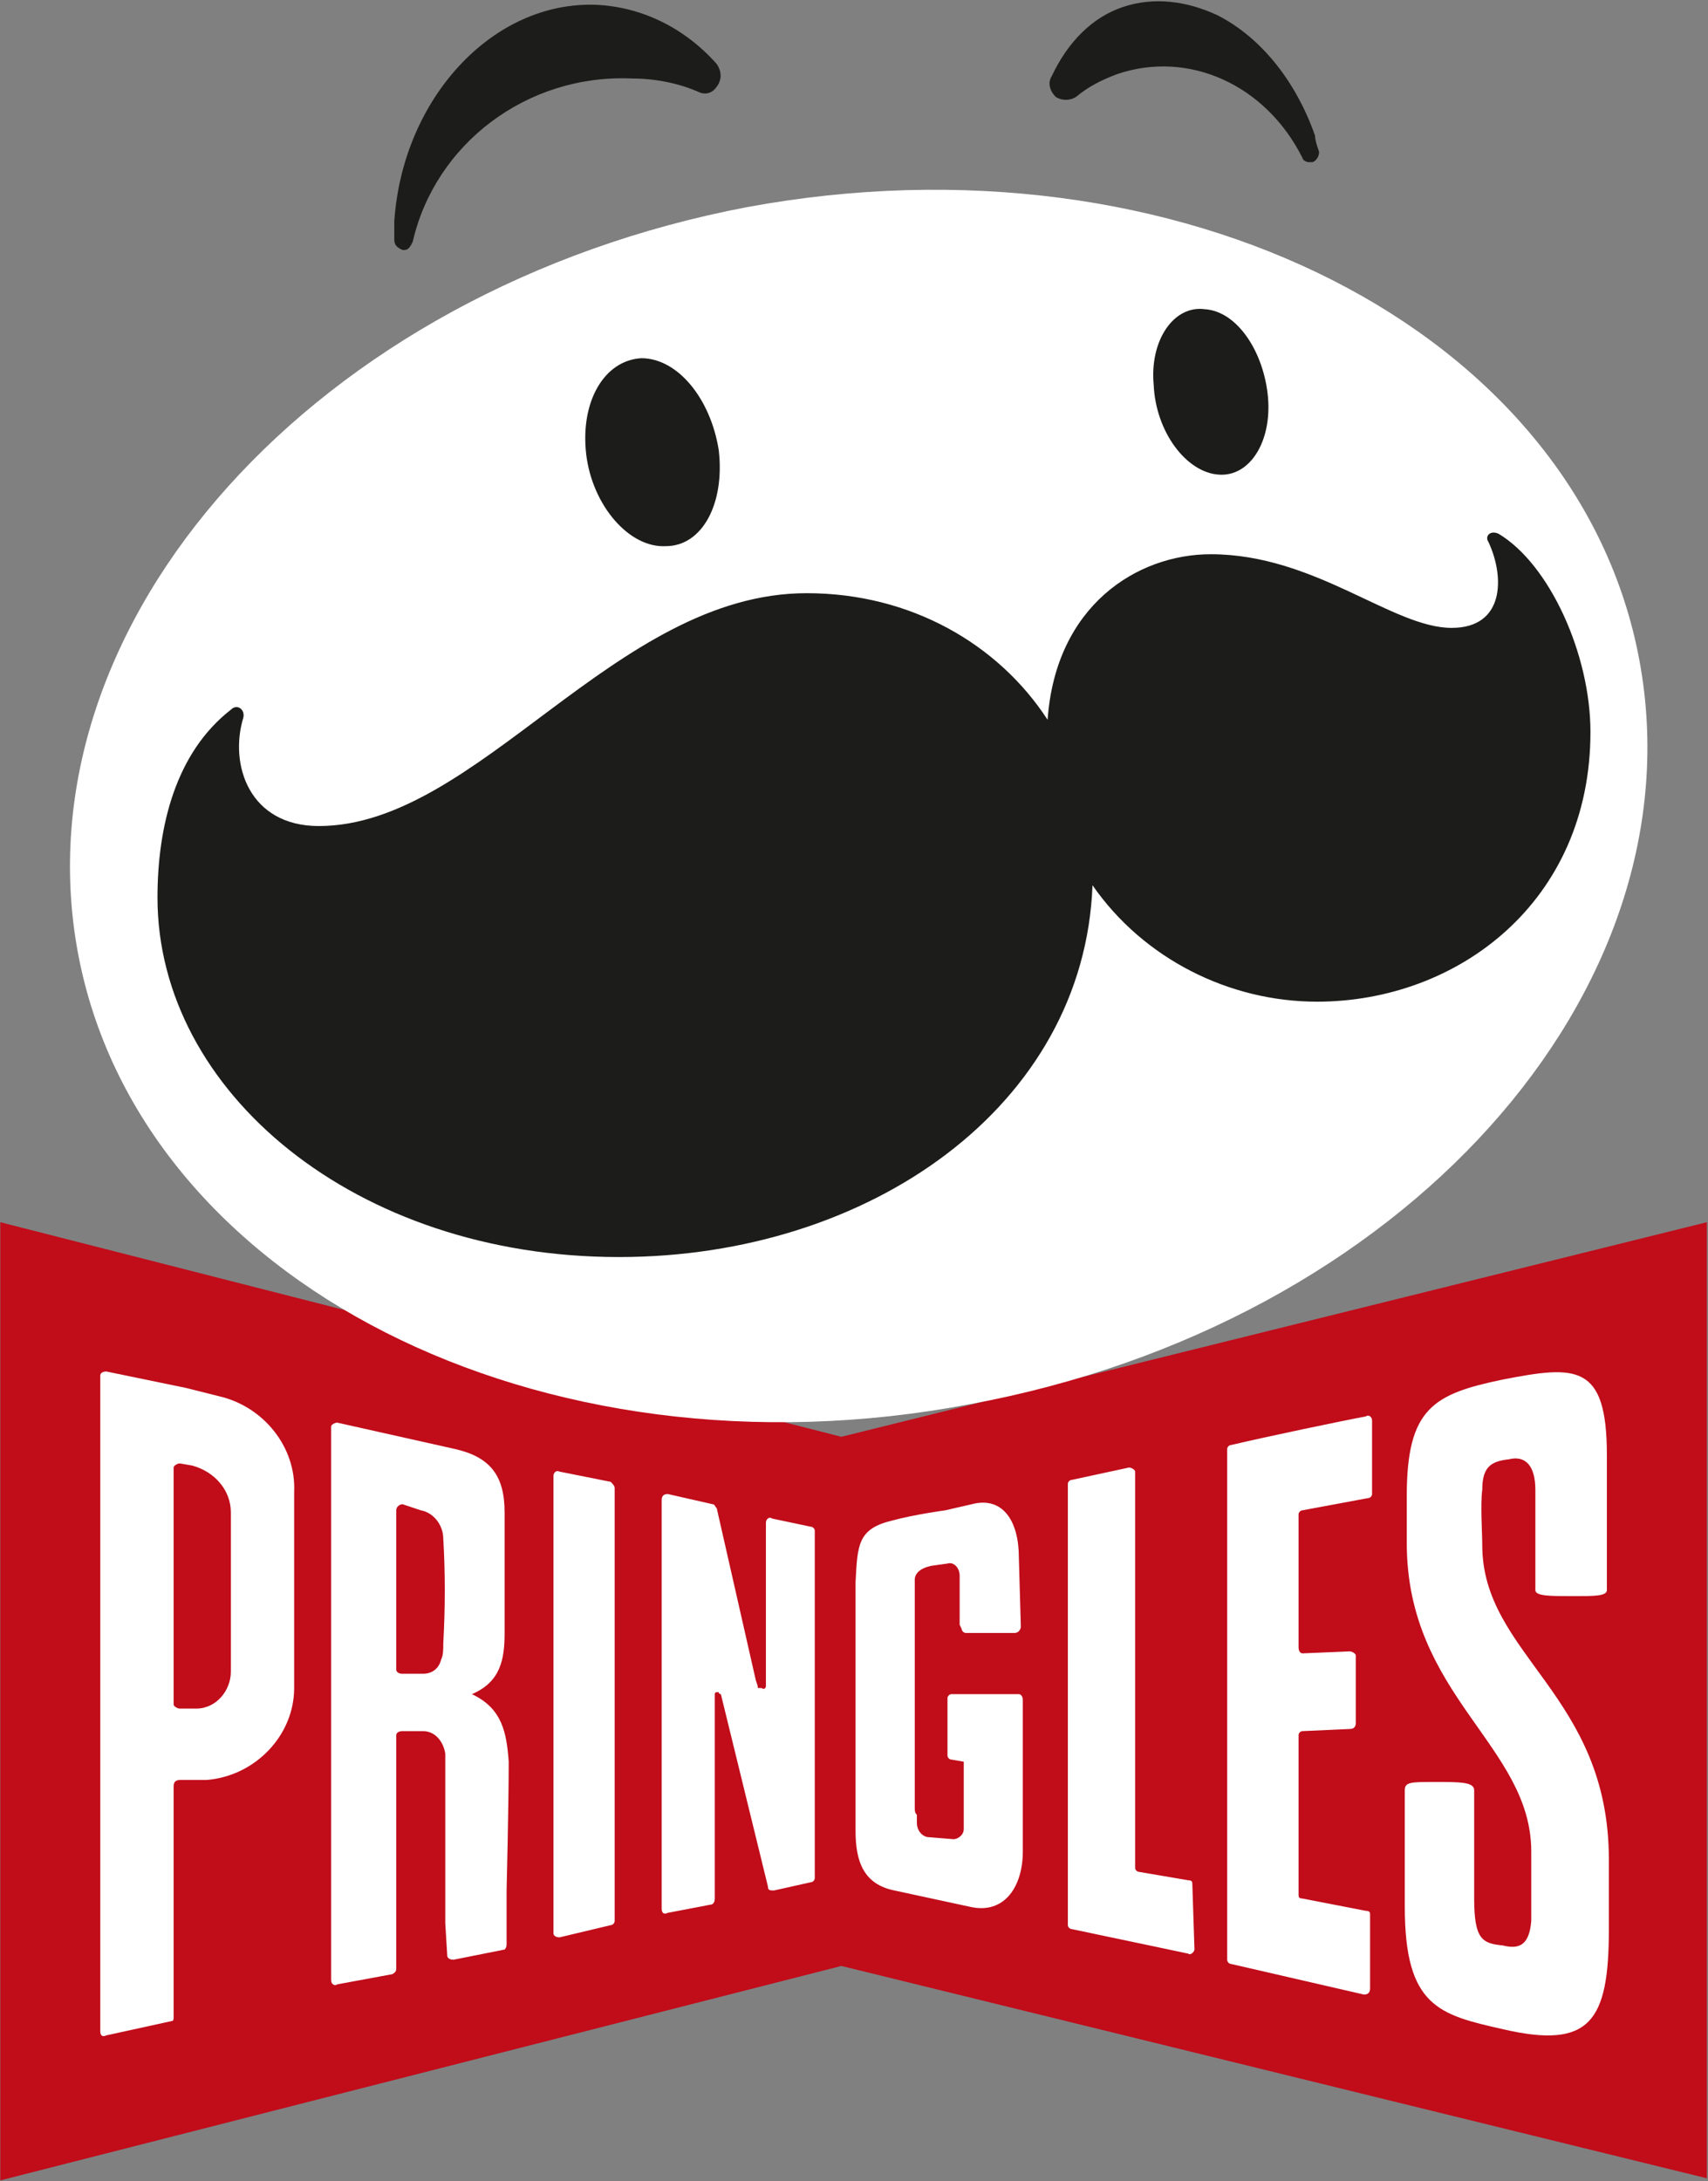 <svg version="1.2" xmlns="http://www.w3.org/2000/svg" viewBox="0 0 1206 1540" width="1206" height="1540">
	<rect x="0" y="0" width="1206" height="1540" fill="#808080" stroke="none"/>
	<title>logo-pringles-v3-svg</title>
	<style>
		.s0 { fill: #c10c1a } 
		.s1 { fill: #ffffff } 
		.s2 { fill: #1c1c1a } 
	</style>
	<g id="Layer">
		<path id="Layer" class="s0" d="m1205.2 862.9l-611.1 151.5-593.9-151.5v676.5l593.9-151.4 611.1 149.9z"/>
		<path id="Layer" fill-rule="evenodd" class="s1" d="m967.4 1351.9v51.9q0 4.4-4.3 4.4l-93.8-21.6c-1.4 0-2.8-1.5-2.8-3v-360.5c0-1.5 1.4-2.9 2.8-2.9 24.5-5.8 79.4-17.3 95.2-20.2 1.4-1.4 4.3 0 4.3 2.9v51.9c0 1.5-1.4 2.9-2.9 2.9l-46.2 8.6c-1.4 0-2.8 1.5-2.8 2.9v93.8c0 2.9 1.4 4.3 2.8 4.3l33.3-1.4c1.4 0 4.3 1.4 4.3 2.9v47.6q0 4.3-4.3 4.3l-33.3 1.5c-1.4 0-2.8 1.4-2.8 2.8v112.5c0 1.5 0 2.9 2.8 2.9l44.8 8.7c2.9 0 2.9 1.4 2.9 2.8zm-429.5-160.1c1.4 1.4 2.9 0 2.9-1.4v-115.4c0-2.9 2.9-4.3 4.3-2.9l27.4 5.8c1.4 0 2.8 1.4 2.8 2.8v245.2c0 1.6-1.4 3-2.8 3l-26 5.8c-2.8 0-4.3 0-4.3-2.9l-33.2-135.7c0 0-1.5 0-1.5-1.4h-1.4c-1.4 0-1.4 1.4-1.4 1.4v144.3c0 2.9-1.5 4.3-2.9 4.3l-30.3 5.8c-2.8 1.4-4.3 0-4.3-2.9 0 0 0-285.6 0-288.5q0-4.3 4.3-4.3l31.7 7.2c1.5 0 1.5 1.5 2.9 2.9l27.5 121.1 1.4 4.4c0 1.4 0 1.4 1.5 1.4zm93.6 142.9c-21.6-4.4-27.4-20.3-27.4-41.9v-93.8c1.4 0 0 0 0 0v-82.1c1.4-26.1 1.4-37.6 26-43.4 15.8-4.3 37.4-7.2 37.4-7.2l18.7-4.3c21.6-5.7 33.2 11.5 33.2 37.6l1.4 48.9c0 1.5-1.4 4.4-4.3 4.4h-34.6c-1.4 0-2.9-1.5-2.9-2.9l-1.4-2.9v-34.6c0-5.7-4.3-10-8.6-8.6l-10.1 1.4c0 0-13 1.5-13 10.1 0 0 0 111.1 0 160.1 0 2.9 0 4.3 1.5 5.8 0 2.8 0 4.3 0 5.7 0 5.8 4.3 10.1 8.6 10.1l17.3 1.4c2.9 0 7.2-2.8 7.2-7.2v-47.5l-8.7-1.5c-1.4 0-2.8-1.4-2.8-2.9v-40.4c0-1.4 1.4-2.9 2.8-2.9h47.6c1.4 0 2.8 1.5 2.8 4.3v106.8c0 24.6-12.9 44.7-37.4 39zm122.5 24.5v-311.6c0-1.4 1.5-2.8 2.9-2.8l40.3-8.7c1.5 0 4.3 1.5 4.3 2.9v279.7c0 1.5 1.5 2.9 2.9 2.9l34.6 5.9c2.9 0 2.9 1.4 2.9 2.9l1.5 46c0 1.5-2.9 4.4-4.4 2.9l-82.1-17.3c-1.4 0-2.9-1.4-2.9-2.8zm-363.2-317.3c0-1.5 1.4-4.3 4.3-2.9l36.1 7.2c1.4 1.4 2.8 2.9 2.8 4.3 0 17.3 0 261.1 0 305.8 0 1.4-1.4 2.9-2.8 2.9l-36.1 8.6c-2.9 0-4.3-1.4-4.3-2.9 0 0 0-320.1 0-323zm-236.4-56.2c31.7 7.2 54.8 36 53.3 67.7v138.4c0 33.3-27.3 62.1-61.9 64.9h-18.8q-4.4 0-4.4 4.4v162.9c0 1.5 0 2.9-1.4 2.9l-46.1 10.1c-2.9 1.4-4.3 0-4.3-2.9v-463c0-1.4 1.4-2.8 4.3-2.8l56.2 11.6zm-27.5 47.5c-1.4 0-4.3 1.5-4.3 2.9 0 14.5 0 60.7 0 82.3 0 21.6 0 70.6 0 85 0 1.4 2.9 2.9 4.3 2.9h11.6c14.4 0 24.5-13 24.5-26 0-8.6 0-95.2 0-112.5 0-15.8-11.5-28.8-27.3-33.1z"/>
		<path id="Layer" fill-rule="evenodd" class="s1" d="m356.3 1067.8c0-25.9-10.1-39-34.7-44.7l-83.5-18.7c-1.5 0-4.3 1.4-4.3 2.8v390.9c0 2.9 2.8 4.3 4.3 2.9l38.9-7.2c2.8-1.5 2.8-2.9 2.8-4.4v-164.4c0-1.4 1.5-2.8 4.4-2.8 1.4 0 7.2 0 14.4 0 8.6 0 14.4 7.2 15.8 15.8 0 7.2 0 13 0 21.6 0 33.2 0 64.9 0 98.1l1.4 23c0 1.5 1.5 2.9 4.4 2.9l36.1-7.2c1.4-1.4 1.4-2.9 1.4-4.3v-37.4c0 0 1.5-60.6 1.5-90.9-1.5-20.2-4.4-37.6-26-47.7 20.2-8.6 23.1-24.5 23.1-43.2zm-43.3 92.3c0 4.3 0 8.6-1.5 11.5-1.4 5.8-5.7 10.1-12.9 10.1h-14.4c-2.9 0-4.4-1.4-4.4-2.9 0-10.1 0-41.8 0-56.2 0-13 0-44.8 0-56.3 0-2.9 2.9-4.3 4.4-4.3l12.9 4.3c8.7 1.5 15.9 10.1 15.9 20.2 1.4 23.1 1.4 49.1 0 73.6zm733.6-69.3c0-8.6-1.4-28.8 0-38.9 0-15.9 5.8-20.2 18.8-21.6 11.5-2.9 18.7 4.3 18.7 21.6v70.7c0 4.3 10.1 4.3 27.3 4.3 14.4 0 23.2 0 23.2-4.3v-95.2c0-64.9-21.7-63.5-73.6-53.4-49 10.2-67.7 20.3-67.7 82.2 0 2.9 0 28.8 0 33.2 0 108.1 87.9 142.8 87.9 217.8 0 8.6 0 39 0 49-1.4 17.3-8.6 20.2-20.2 17.3-14.4-1.4-20.1-4.3-20.1-33.1v-76.5c0-5.8-10.1-5.8-27.4-5.8-17.3 0-21.6 0-21.6 5.8v82.3c0 70.6 24.4 76.3 69.1 86.4 62 14.5 75-5.7 75-70.6 0-1.4 0-46.2 0-49.1 0-116.8-89.4-144.2-89.4-222.1z"/>
		<path id="Layer" class="s1" d="m55 672.6c43.2 232.2 325.8 376.5 629.8 318.8 305.6-56.3 516-291.4 472.8-525-43.2-233.6-325.7-376.4-629.9-320.2-304.1 57.7-515.9 292.8-472.7 526.4z"/>
		<path id="Layer" fill-rule="evenodd" class="s2" d="m507.5 317.8c4.4 37.5-11.5 67.8-37.4 67.8-25.9 1.4-51.9-28.8-56.2-64.9-4.3-37.5 12.9-66.3 38.9-67.8 25.9 0 49 28.8 54.7 64.9zm387.8-37.5c2.8 31.8-13 56.3-34.6 54.8-23-1.4-44.7-30.2-46.1-63.5-2.9-31.6 14.4-56.2 36-53.3 23.1 1.4 41.8 30.3 44.7 62zm227.7 236.5c0 119.8-93.6 190.4-193.1 190.4-62 0-122.5-30.3-158.5-82.2-5.8 155.8-157.2 262.5-334.4 262.5-186 0-325.8-116.8-325.8-253.8 0-50.5 12.9-102.4 51.9-132.7 4.4-4.4 10.1 0 8.7 5.7-10.1 33.3 4.3 76.5 53.3 76.5 112.5 0 209-164.4 344.5-164.4 73.5 0 135.4 36 170.1 89.4 5.7-80.7 63.3-116.9 115.2-116.9 73.6 0 128.3 52 170.1 52 37.5 0 37.5-36 26-60.6-2.9-4.3 1.4-8.6 7.2-5.8 36 21.6 64.8 85.2 64.8 139.9zm-616.9-471.6c2.9 4.3 4.3 10.2 0 16-2.9 4.3-7.2 5.7-11.5 4.3-15.9-7.2-33.1-10.1-49-10.1-73.5-3-138.4 46.1-154.2 115.4-1.5 2.9-2.9 5.7-5.8 5.7-1.4 0-1.4 0-1.4 0-2.9-1.4-5.8-2.8-5.8-7.3q0-6.5 0-12.9c5.8-86.5 69.2-155.7 142.7-152.9 31.7 1.5 62 15.9 85 41.8zm420.8 69.3c-1.4 0-1.4 0-2.8 0-1.5 0-4.4-1.4-4.4-2.9-25.9-51.9-80.6-76.5-131.1-59.2-11.5 4.4-20.1 8.8-28.8 16-4.3 2.8-10 2.8-14.4 0-4.3-4.4-5.7-10.1-2.8-14.6 11.5-24.4 28.8-41.7 50.4-48.9 21.6-7.2 44.7-4.3 66.3 5.7 31.6 15.9 56.1 47.7 69.2 85.1 0 2.9 1.4 7.2 2.9 11.5 0 2.9-1.5 5.9-4.5 7.3z"/>
	</g>
</svg>
